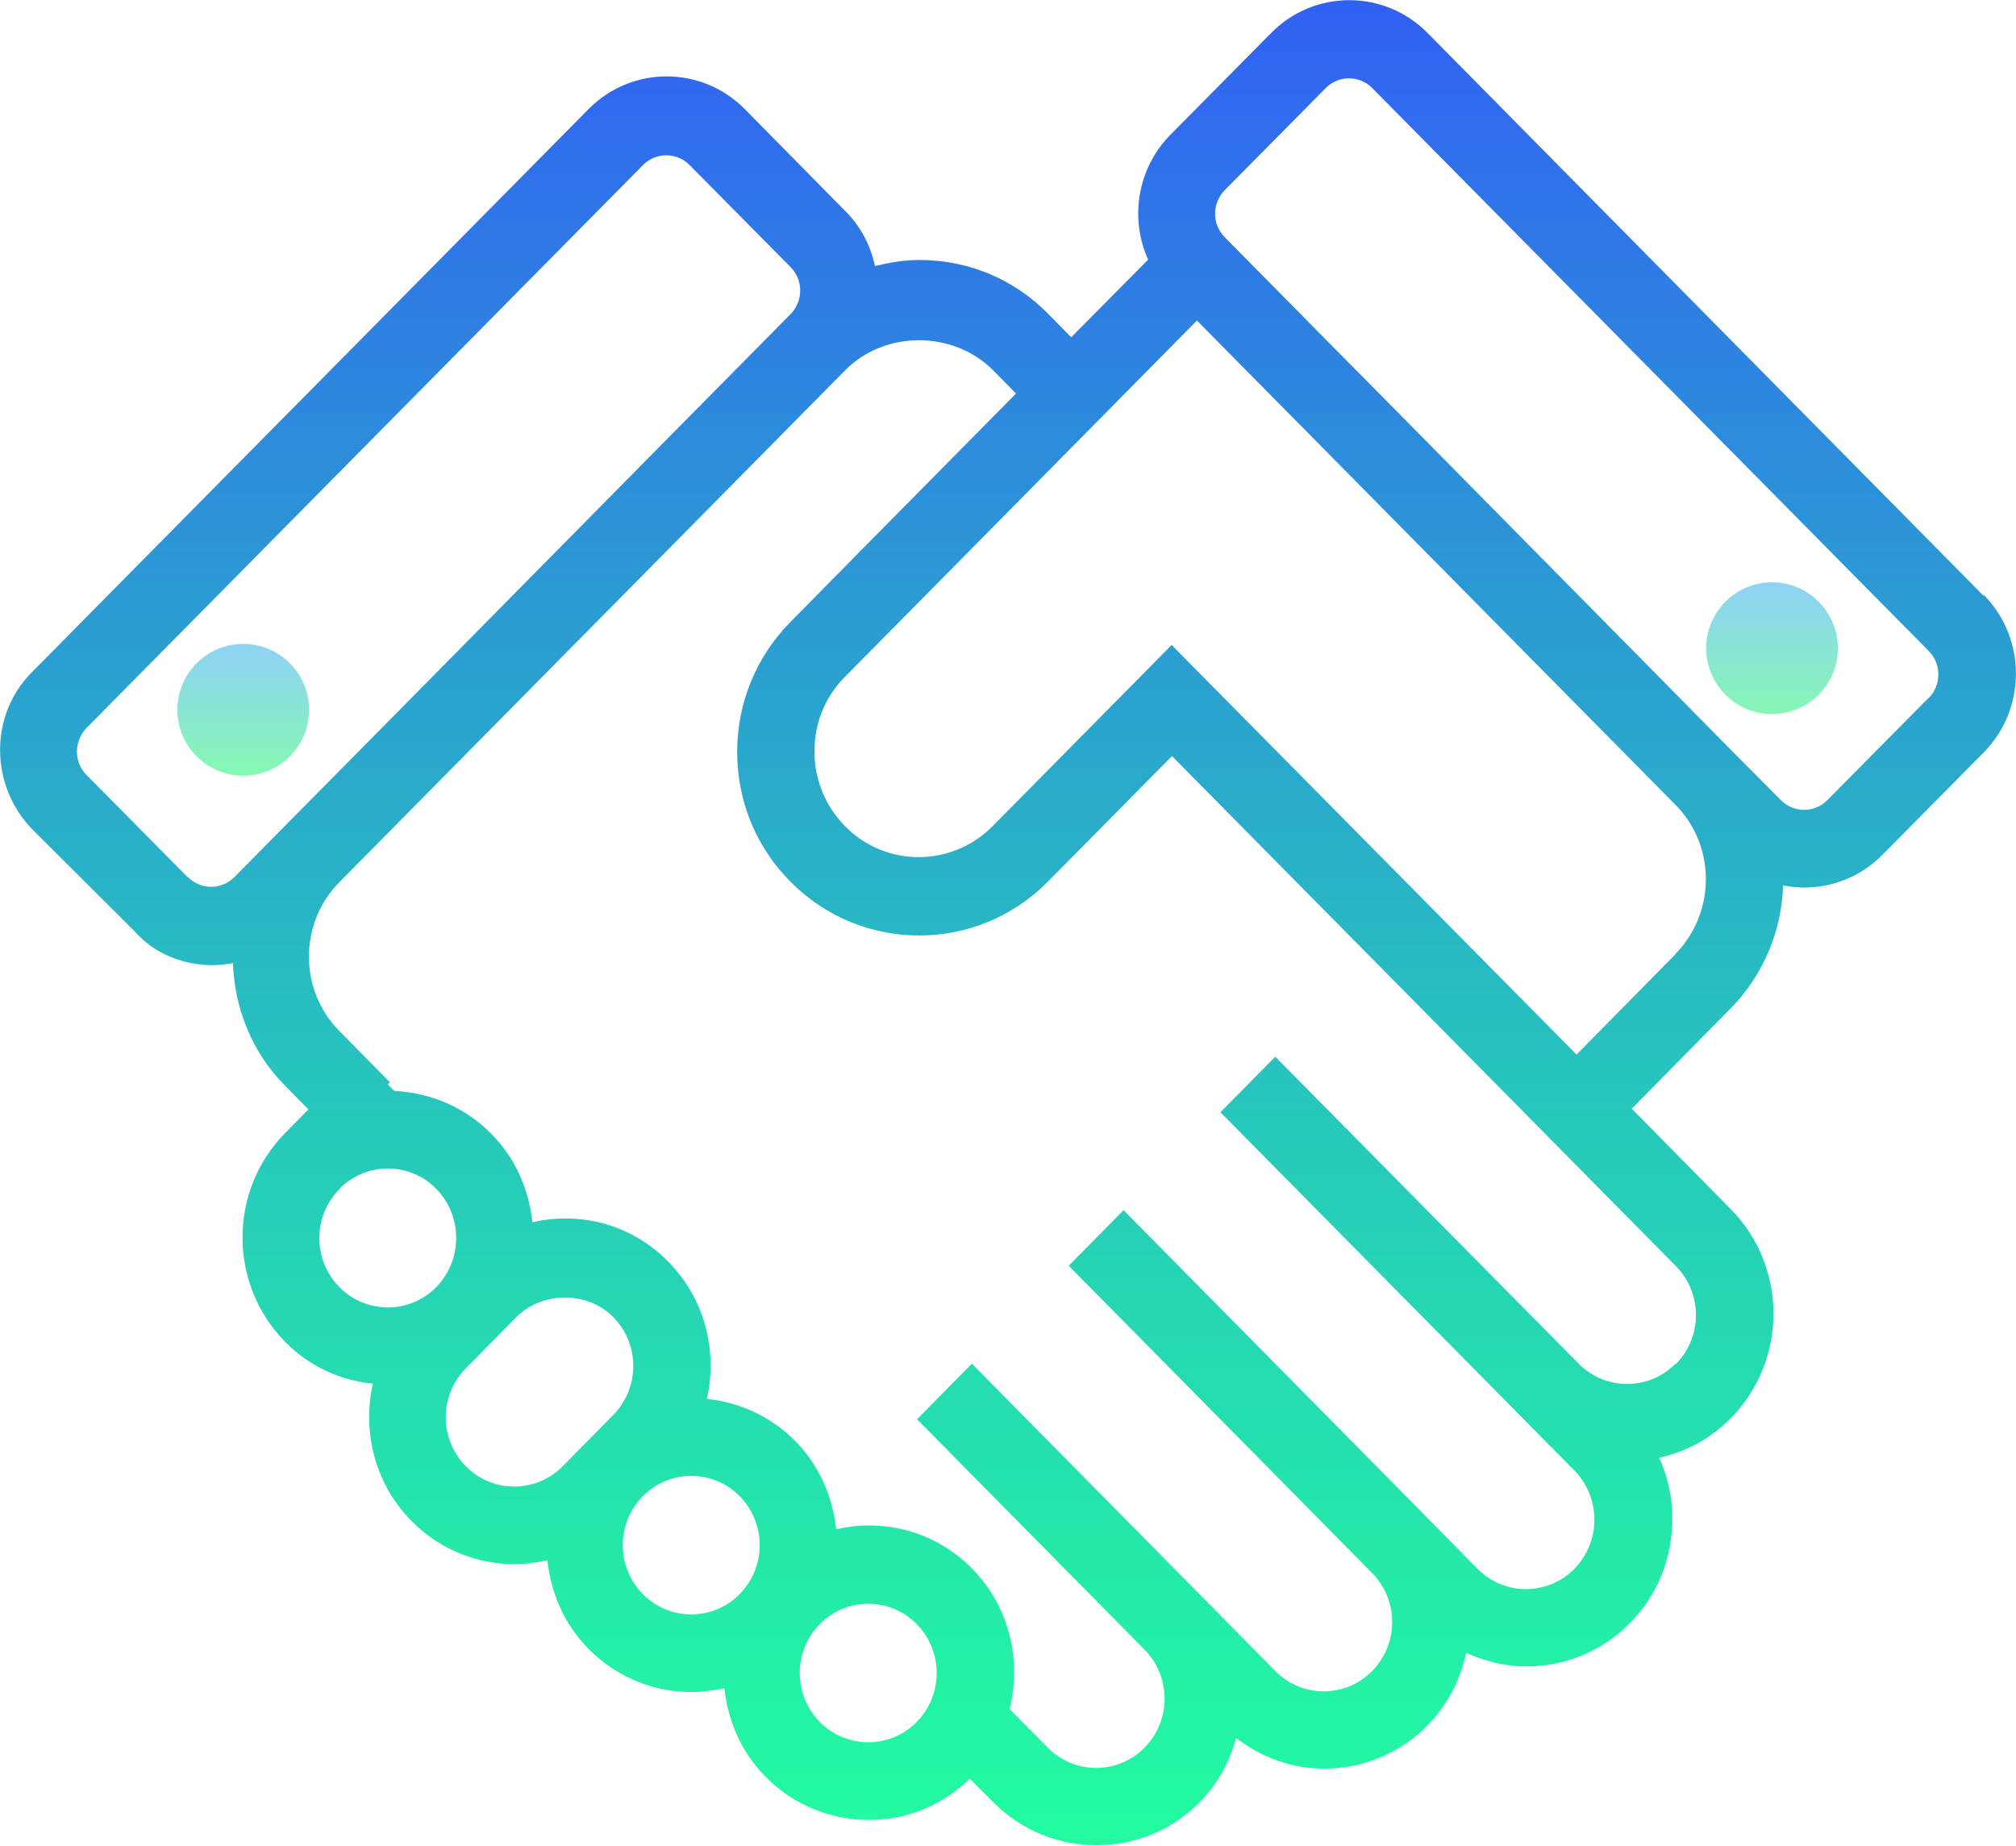 <?xml version="1.0" encoding="UTF-8"?><svg id="Layer_2" xmlns="http://www.w3.org/2000/svg" xmlns:xlink="http://www.w3.org/1999/xlink" viewBox="0 0 56.61 51.84"><defs><linearGradient id="linear-gradient" x1="6.83" y1="516.6" x2="6.83" y2="512.84" gradientTransform="translate(0 534.72) scale(1 -1)" gradientUnits="userSpaceOnUse"><stop offset="0" stop-color="#8fd3f4"/><stop offset="1" stop-color="#84fab0"/></linearGradient><linearGradient id="linear-gradient-2" x1="49.76" y1="518.28" x2="49.76" y2="514.35" xlink:href="#linear-gradient"/><linearGradient id="linear-gradient-3" x1="28.3" y1="535.11" x2="28.3" y2="481.65" gradientTransform="translate(0 534.72) scale(1 -1)" gradientUnits="userSpaceOnUse"><stop offset="0" stop-color="#315ff4"/><stop offset=".28" stop-color="#2c93d7"/><stop offset=".62" stop-color="#26ccb9"/><stop offset=".87" stop-color="#23efa6"/><stop offset="1" stop-color="#22fd9f"/></linearGradient></defs><g id="Layer_1-2"><path d="M6.83,18.08c-1.02,0-1.85,.83-1.85,1.85,0,1.02,.83,1.85,1.85,1.85h0c1.02,0,1.85-.83,1.85-1.85,0-1.02-.83-1.85-1.85-1.85h0Z" fill="url(#linear-gradient)"/><path d="M49.76,16.35c-1.02,0-1.85,.83-1.85,1.85s.83,1.85,1.85,1.85h0c1.02,0,1.85-.83,1.85-1.85s-.83-1.85-1.85-1.85h0Z" fill="url(#linear-gradient-2)"/><path d="M55.7,16.73L40.08,.92c-1.21-1.22-3.17-1.22-4.38,0l-2.84,2.87c-.93,.95-1.14,2.35-.62,3.5l-2.16,2.18-.65-.66c-.96-.98-2.25-1.51-3.61-1.51-.43,0-.84,.07-1.25,.17-.12-.56-.39-1.1-.82-1.53l-2.84-2.88c-1.21-1.22-3.17-1.22-4.38,0L.89,18.88c-1.21,1.22-1.17,3.21,.04,4.43l2.88,2.87h0c.54,.61,1.36,.92,2.15,.92,.2,0,.38-.02,.58-.06,.05,1.26,.52,2.5,1.47,3.45l.65,.66-.65,.66c-1.6,1.62-1.6,4.25,0,5.87,.69,.7,1.56,1.08,2.46,1.17-.3,1.35,.05,2.81,1.09,3.86,.8,.81,1.85,1.21,2.9,1.21,.31,0,.61-.05,.91-.11,.1,.91,.47,1.8,1.16,2.49,.8,.81,1.85,1.21,2.9,1.21,.31,0,.61-.05,.91-.11,.1,.91,.47,1.8,1.16,2.49,.8,.81,1.85,1.21,2.9,1.21s2.04-.39,2.83-1.16l.66,.66c.8,.81,1.85,1.21,2.9,1.21s2.1-.4,2.9-1.21c.51-.52,.84-1.14,1.02-1.8,.73,.56,1.59,.86,2.47,.86,1.05,0,2.1-.4,2.9-1.21,.57-.58,.93-1.29,1.09-2.04,.54,.24,1.11,.38,1.69,.38,1.05,0,2.1-.4,2.9-1.21,.78-.78,1.2-1.83,1.2-2.94,0-.6-.13-1.18-.37-1.71,.74-.16,1.44-.53,2.01-1.11,1.6-1.62,1.6-4.25,0-5.87l-2.78-2.82,2.78-2.82c.94-.96,1.43-2.2,1.47-3.45,.2,.04,.4,.06,.6,.06,.79,0,1.59-.31,2.19-.92l2.84-2.87c1.21-1.22,1.21-3.21,0-4.43ZM5.27,24.63l-2.84-2.87c-.36-.36-.36-.95,0-1.32L18.06,4.63c.36-.36,.94-.36,1.3,0l2.84,2.87c.36,.36,.36,.95,0,1.32l-3.55,3.59h0l-7.81,7.91h0l-2.84,2.87h0l-1.42,1.44c-.36,.36-.94,.36-1.3,0Zm4.26,8.75c.38-.38,.87-.57,1.36-.57s.99,.19,1.36,.57c.36,.37,.56,.86,.56,1.38s-.2,1.01-.56,1.38c-.75,.76-1.97,.76-2.72,0-.75-.76-.75-1.99,0-2.75Zm3.55,7.79c-.75-.76-.75-1.99,0-2.75l.71-.72,.71-.72c.73-.73,2-.73,2.72,0,.75,.76,.75,1.99,0,2.75l-.71,.72-.71,.72c-.75,.76-1.97,.76-2.72,0Zm4.97,3.59c-.75-.76-.75-1.99,0-2.75,.38-.38,.87-.57,1.36-.57s.99,.19,1.36,.57c.75,.76,.75,1.99,0,2.75s-1.97,.76-2.72,0Zm7.69,3.59c-.75,.76-1.97,.76-2.72,0-.75-.76-.75-1.99,0-2.75,.38-.38,.87-.57,1.36-.57s.99,.19,1.36,.57c.75,.76,.75,1.99,0,2.75Zm21.31-10.06c-.75,.76-1.97,.76-2.72,0l-3.55-3.59h0l-4.97-5.03-1.54,1.56,9.94,10.06c.36,.37,.56,.86,.56,1.38s-.2,1.01-.56,1.38c-.75,.76-1.97,.76-2.72,0l-1.42-1.44-2.13-2.16-6.39-6.47-1.54,1.56,6.39,6.47,2.13,2.16c.75,.76,.75,1.99,0,2.75-.75,.76-1.97,.76-2.72,0l-2.13-2.16-6.39-6.47-1.54,1.56,6.39,6.47c.75,.76,.75,1.99,0,2.75-.75,.76-1.97,.76-2.72,0l-1.07-1.08c.34-1.37,0-2.88-1.06-3.95-1.03-1.05-2.48-1.41-3.81-1.1-.1-.91-.47-1.8-1.16-2.49s-1.57-1.08-2.47-1.17c.3-1.35-.05-2.81-1.09-3.86-1.03-1.05-2.48-1.41-3.81-1.1-.1-.94-.49-1.82-1.16-2.49-.75-.76-1.73-1.15-2.72-1.2l-.18-.18,.06-.06-1.42-1.44c-1.14-1.15-1.14-3.03,0-4.18l14.21-14.38s0,0,0,0c1.11-1.12,3.03-1.11,4.14,0l.65,.66-4.2,4.25h0l-2.13,2.16c-.96,.97-1.5,2.27-1.5,3.65s.53,2.68,1.5,3.65c1.99,2.01,5.23,2.01,7.22,0l3.49-3.53,14.15,14.32c.75,.76,.75,1.99,0,2.75Zm0-11.5l-2.78,2.82-11.37-11.5-5.03,5.09c-1.14,1.15-3,1.16-4.14,0-.55-.56-.86-1.3-.86-2.1s.3-1.54,.86-2.1l4.26-4.31,5.62-5.69,13.44,13.6c1.14,1.15,1.13,3.03,0,4.18Zm7.1-7.19l-2.84,2.87c-.36,.36-.94,.36-1.3,0l-1.42-1.43s0,0,0,0l-2.13-2.16h0l-7.81-7.91h0l-1.04-1.05-3.22-3.26c-.36-.36-.36-.95,0-1.32l2.84-2.87c.18-.18,.41-.27,.65-.27s.47,.09,.65,.27l15.63,15.81c.36,.36,.36,.95,0,1.32Z" fill="url(#linear-gradient-3)"/></g></svg>